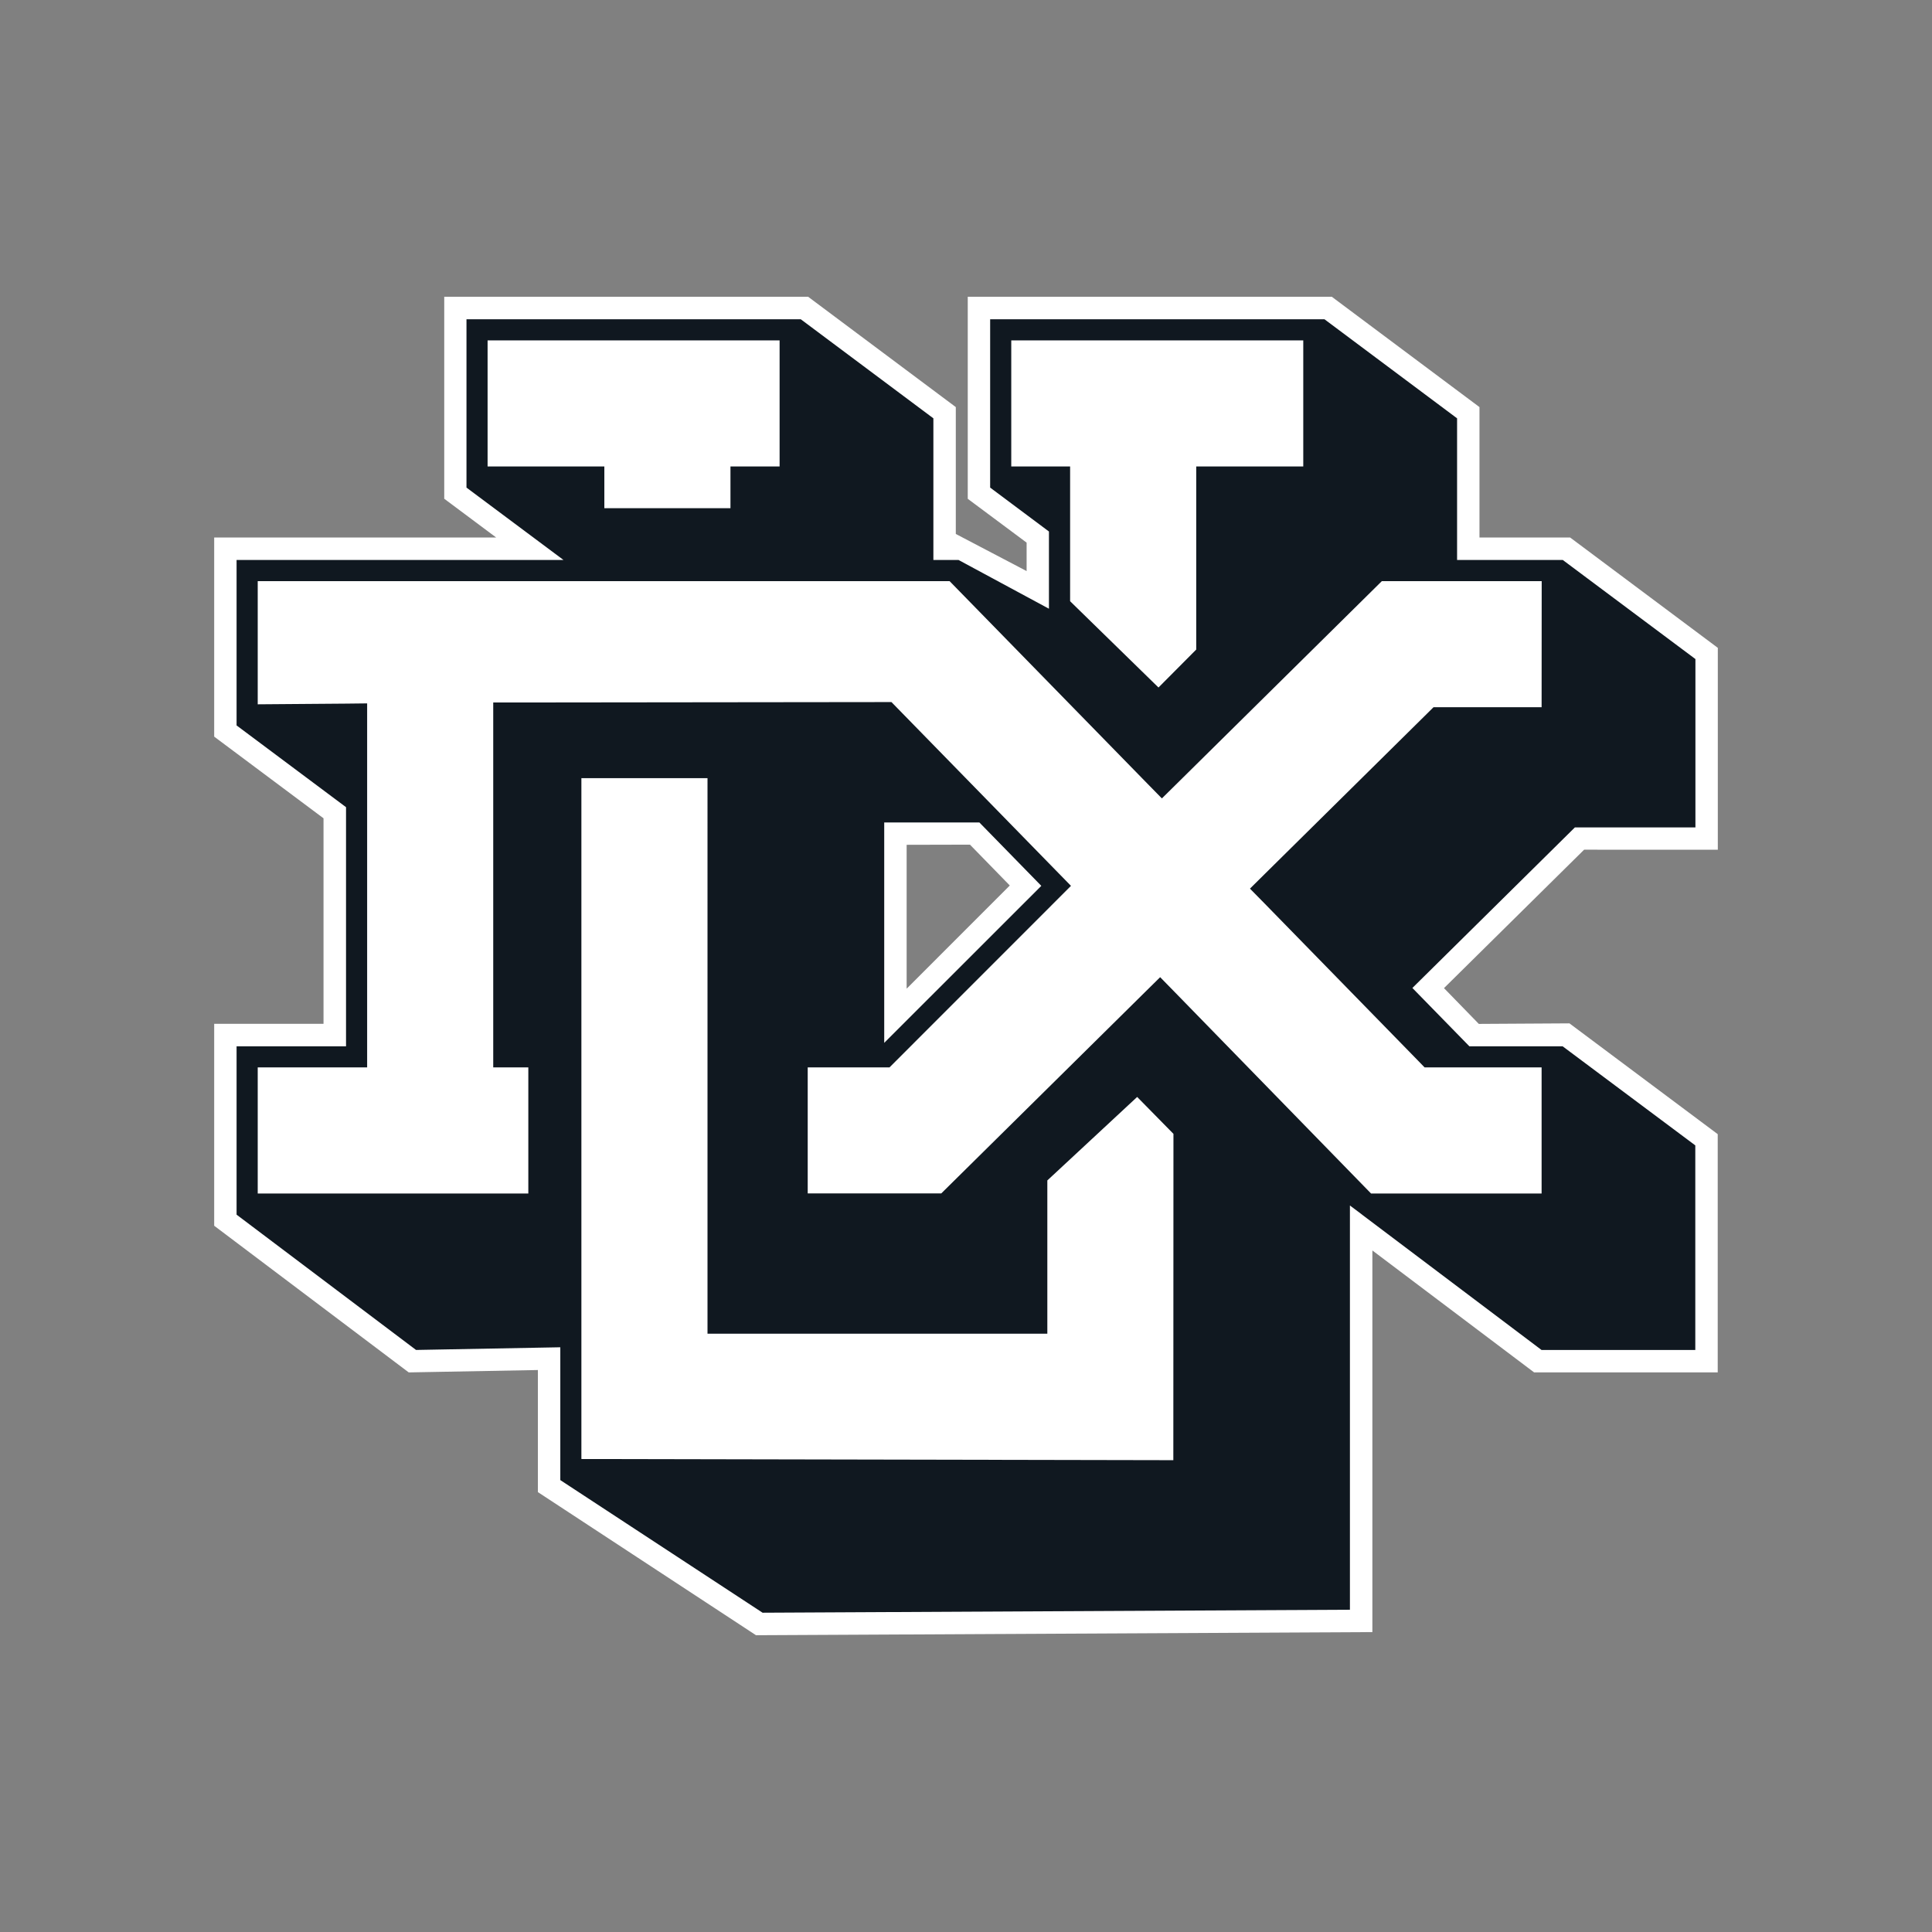 <svg id="Layer_1" data-name="Layer 1" xmlns="http://www.w3.org/2000/svg" viewBox="0 0 648 648"><rect x="0" y="0" width="648" height="648" fill="#808080" stroke="none"/><defs><style>.cls-1{fill:#fff;}.cls-2{fill:#101820;}</style></defs><path class="cls-1" d="M576.16,285V217.29l-49.52-37H496.22V136.54l-49.52-37H324.59V167.3L344.33,182v9.54l-23.75-12.45V136.54l-49.52-37H149l0,67.74,17.42,13H71.84l0,66.79,36.67,27.39v68.93H71.84l0,67.73,65.25,49.19,43.32-.8v40.95l73.16,48,206.73-1.05v-128l54.24,40.89h61.59V380.4L526.4,343.24l-30.4.18-11.68-12,47-46.43Zm-250.83-1.7L338.69,297l-34.6,34.61V283.35Z"/><path class="cls-2" d="M568.65,277.51V221.05l-44.49-33.23H488.71V140.31l-44.48-33.23H332.1v56.46h0l19.72,14.73v25.9L321.5,187.82h-8.44V140.31l-44.48-33.23H156.46v56.46h0L189,187.82H79.35v55.51l6.67-.05-6.64.05,36.68,27.4v80.21H79.35V407.4h0l60.19,45.38,48.39-.9v44.55h0l67.84,44.48,197-1V404.33l4,3,.08.08h0l60.19,45.38h51.57V384.17l-44.49-33.23H492.84l-19.12-19.57,54.51-53.86ZM339.18,156.45V114.16h97.94v42.29h-35.9v61.41l-12.66,12.73-29.64-28.94v-45.2H339.18Zm-175.64,0V114.16h97.94v42.29H245v14h-42.3v-14H163.54Zm230,333.3L195,489.36V261h42.3V447.32H351.28V395.92l30.13-28,12.17,12.38ZM517.06,237.2H480.81l-2.07,2.05-54.5,53.85-5,4.95,4.92,5,51.57,52.81L477.8,358h39.26v42.3H459.85l-65.73-67.44-5-5.11-5.07,5-68.35,67.53H270.91V358h27.44l2.07-2.07,53.84-53.86,4.95-4.95-4.89-5-53.24-54.51L299,235.48h-3l-123.5.14h-7.07V358h11.77v42.3H86.44V358h36.7V235.92L116,236l-29.56.23V194.91H318.49l66.21,67.78,5,5.1,5.07-5,68.7-67.87h53.62ZM296.57,349.78V275.85l31.91,0,20.78,21.27Z"/></svg>